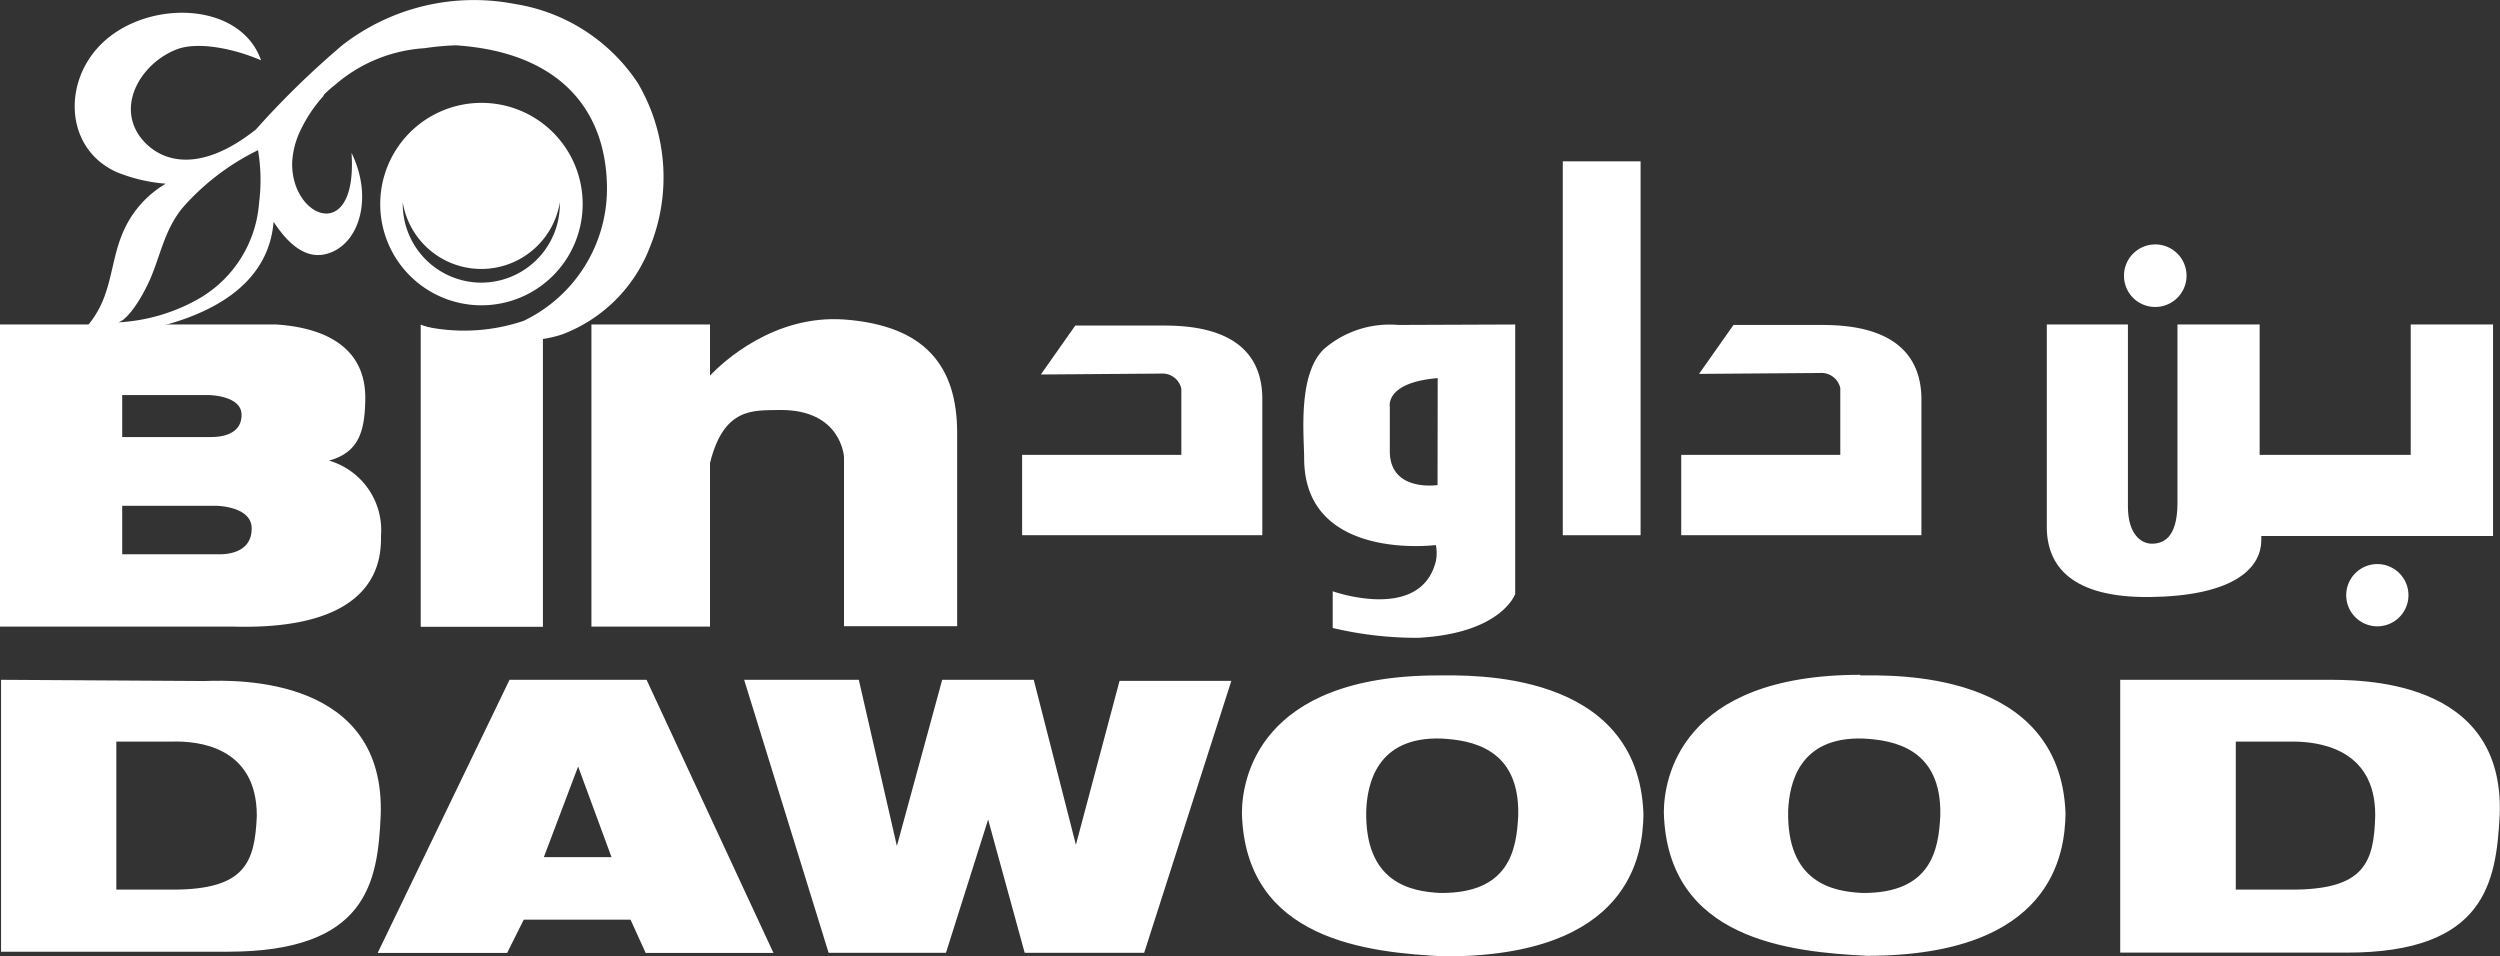 <?xml version="1.0" encoding="UTF-8"?> <svg xmlns="http://www.w3.org/2000/svg" viewBox="0 0 165.49 63.31"><rect x="0" y="0" width="165.49" height="63.31" fill="#333333" stroke="none"/><title>bin-dawood-2nd</title><g id="Layer_2" data-name="Layer 2"><g id="bin-dawood-2nd"><g><g><path d="M13.57,45.08h-.13L.07,45l0,18s6,0,15,0C24.31,63,25,58.41,25.2,54,25.54,44.82,15.8,45,13.57,45.08ZM11.42,58.89H7.7l0-9.8,3.75,0C13,49.05,17,49.36,17,54,16.87,57.11,16.23,58.89,11.42,58.89ZM153.87,45c-1.79,0-13.52,0-13.52,0l0,18.06s6,0,15,0c9.21,0,9.89-4.7,10.12-9.12C165.81,44.82,156.11,45,153.87,45ZM151.7,58.89H148l0-9.8,3.75,0c1.48,0,5.51.31,5.48,4.9C157.15,57.11,156.51,58.89,151.7,58.89ZM33.73,45,25,63.08h8.57l1.1-2.2h7.07l1,2.2h8.46L42.8,45ZM36,56.74l2.27-6,2.21,6ZM74.11,45.07h7.4l-5.77,18H67.83l-2.42-8.82-2.79,8.82H54.85L49.26,45h7.59l2.52,11,3-11h6.06l2.79,10.92Zm21.1-.36c-11.93,0-13,6.91-13,9.12.22,8.43,8.35,9.22,13.42,9.48,12.31,0,13.13-6.74,13.16-9.43C108.45,44.29,97.26,44.71,95.21,44.71ZM100.5,54c-.11,2.26-.59,5.16-5.18,5.11-1.94-.1-5-.68-4.88-5.48.07-1.63.63-4.9,5-4.74C97.37,49,100.62,49.51,100.5,54Zm22.64-9.33c-11.93,0-13,6.91-13,9.12.23,8.43,8.36,9.22,13.43,9.48,12.3,0,13.12-6.74,13.16-9.43C136.38,44.29,125.19,44.71,123.14,44.71Zm5.3,9.33c-.11,2.26-.6,5.16-5.19,5.11-1.93-.1-5-.68-4.88-5.48.08-1.63.63-4.9,5-4.74C125.31,49,128.55,49.51,128.44,54Z" style="fill: #fff;fill-rule: evenodd"></path><path d="M135.49,34.88c0-2.57,0-13.4,0-13.4h5.37l0,12.05c0,1.84.88,2.46,1.58,2.46s1.7-.31,1.7-2.7,0-11.81,0-11.81h5.44v8.63h10V21.48h5.45v14H149.69v.25c0,2.08-2.16,3.73-7.37,3.79S135.49,37.45,135.49,34.88Z" style="fill: #fff"></path><path d="M140.6,18.26a2.07,2.07,0,1,1,2.07,2.06A2.06,2.06,0,0,1,140.6,18.26Z" style="fill: #fff"></path><path d="M157.37,37.34a2.06,2.06,0,1,1-2.06,2.06A2.06,2.06,0,0,1,157.37,37.34Z" style="fill: #fff"></path><path d="M127.19,35.43h-15.9V30.11h10.53V25.69a1.28,1.28,0,0,0-1.35-1l-8,.06,2.28-3.24h5.44c1.62,0,6.87-.12,7,4.77Z" style="fill: #fff"></path><path d="M83.56,35.43H67.66V30.11H78.2V25.73a1.28,1.28,0,0,0-1.35-1l-7.95.06,2.28-3.24h5.44c1.62,0,6.87-.13,6.94,4.77Z" style="fill: #fff"></path><rect x="103.45" y="10.68" width="5.15" height="24.75" style="fill: #fff"></rect><path d="M92.55,21.51a6.64,6.64,0,0,0-4.88,1.57c-1.8,1.66-1.34,5.84-1.34,7.26,0,6.86,8.72,5.74,8.72,5.74a2.77,2.77,0,0,1,0,1.06c-1,4.08-6.83,2-6.83,2v2.43a24.14,24.14,0,0,0,5.67.65c5.52-.3,6.41-2.9,6.41-2.9V21.48Zm2.61,10.6S92,32.59,92,29.87V26.92s-.33-1.6,3.17-1.89Z" style="fill: #fff;fill-rule: evenodd"></path><path d="M55.89,21.15C51.2,20.82,47.82,24,47,24.86V21.48H39.15v20H47V30.65c.92-3.72,2.89-3.47,4.58-3.51,4.14-.06,4.29,3.12,4.29,3.12V41.45l7.49,0s0-8.38,0-12.79S61.26,21.55,55.89,21.15Z" style="fill: #fff"></path><path d="M21.78,30.49c1.95-.54,2.37-1.89,2.4-4.06.06-4-3.62-4.8-5.88-4.95H0v20H8.09v0l7.39,0c9.57.25,9.76-4.45,9.74-6A4.8,4.8,0,0,0,21.78,30.49ZM8.09,26.15h5.67s2.21,0,2.23,1.29-1.27,1.49-2,1.49H8.09Zm6.47,10.54H8.09V33.48h6.17s2.39,0,2.4,1.49S15.3,36.69,14.56,36.69Z" style="fill: #fff;fill-rule: evenodd"></path><path d="M35.94,41.49H27.85v-20a9.93,9.93,0,0,0,3.63.64,31.87,31.87,0,0,0,4.46-.64Z" style="fill: #fff"></path><path d="M31.87,6.81a6.7,6.7,0,1,0,6.7,6.69A6.69,6.69,0,0,0,31.87,6.81Zm0,11.9a5.21,5.21,0,0,1-5.21-5.21s0-.07,0-.11a5.27,5.27,0,0,0,10.4,0s0,.07,0,.11A5.21,5.21,0,0,1,31.87,18.71Z" style="fill: #fff;fill-rule: evenodd"></path></g><path d="M42.21,5.48A12,12,0,0,0,34.06.26,14.2,14.2,0,0,0,22.65,3a57.26,57.26,0,0,0-5.71,5.57c-4,3.17-6.62,2-7.74.38-1.44-2.14.23-4.8,2.49-5.68,1.41-.54,3.78-.06,5.59.72C15.91.08,9.76-.06,6.74,2.88c-2.64,2.57-2.42,7,1,8.52a10.9,10.9,0,0,0,3.23.76A6.88,6.88,0,0,0,8.42,14.8c-1,1.84-.92,3.76-1.81,5.53a6.54,6.54,0,0,1-1.57,2s12.45.06,13.07-7.65c1.37,2.1,2.7,2.58,4,1.94,1.78-.87,2.52-3.72,1.16-6.5.41,6.09-4,4.37-3.93.65a5.52,5.52,0,0,1,.59-2.22A9.22,9.22,0,0,1,21.4,6.37a.49.49,0,0,1,.14-.2c.21-.2.44-.4.67-.58a10,10,0,0,1,5.9-2.4A17.7,17.7,0,0,1,30.18,3c6.88.46,10,4.29,10,9.53a9.71,9.71,0,0,1-5.52,8.71,12.33,12.33,0,0,1-6.8.31c2.14.77,6.47,1.56,9.37.58A10,10,0,0,0,43,16.41,12.28,12.28,0,0,0,42.21,5.48ZM17.15,13.42a8,8,0,0,1-4,6.36,12.08,12.08,0,0,1-5.34,1.56h0c-.07,0,0,0,0,0,.42-.07,1.22-.95,2-2.58s1-3.44,2.27-5a16,16,0,0,1,5-3.82A11.84,11.84,0,0,1,17.15,13.42Z" style="fill: #fff;fill-rule: evenodd"></path></g></g></g></svg> 